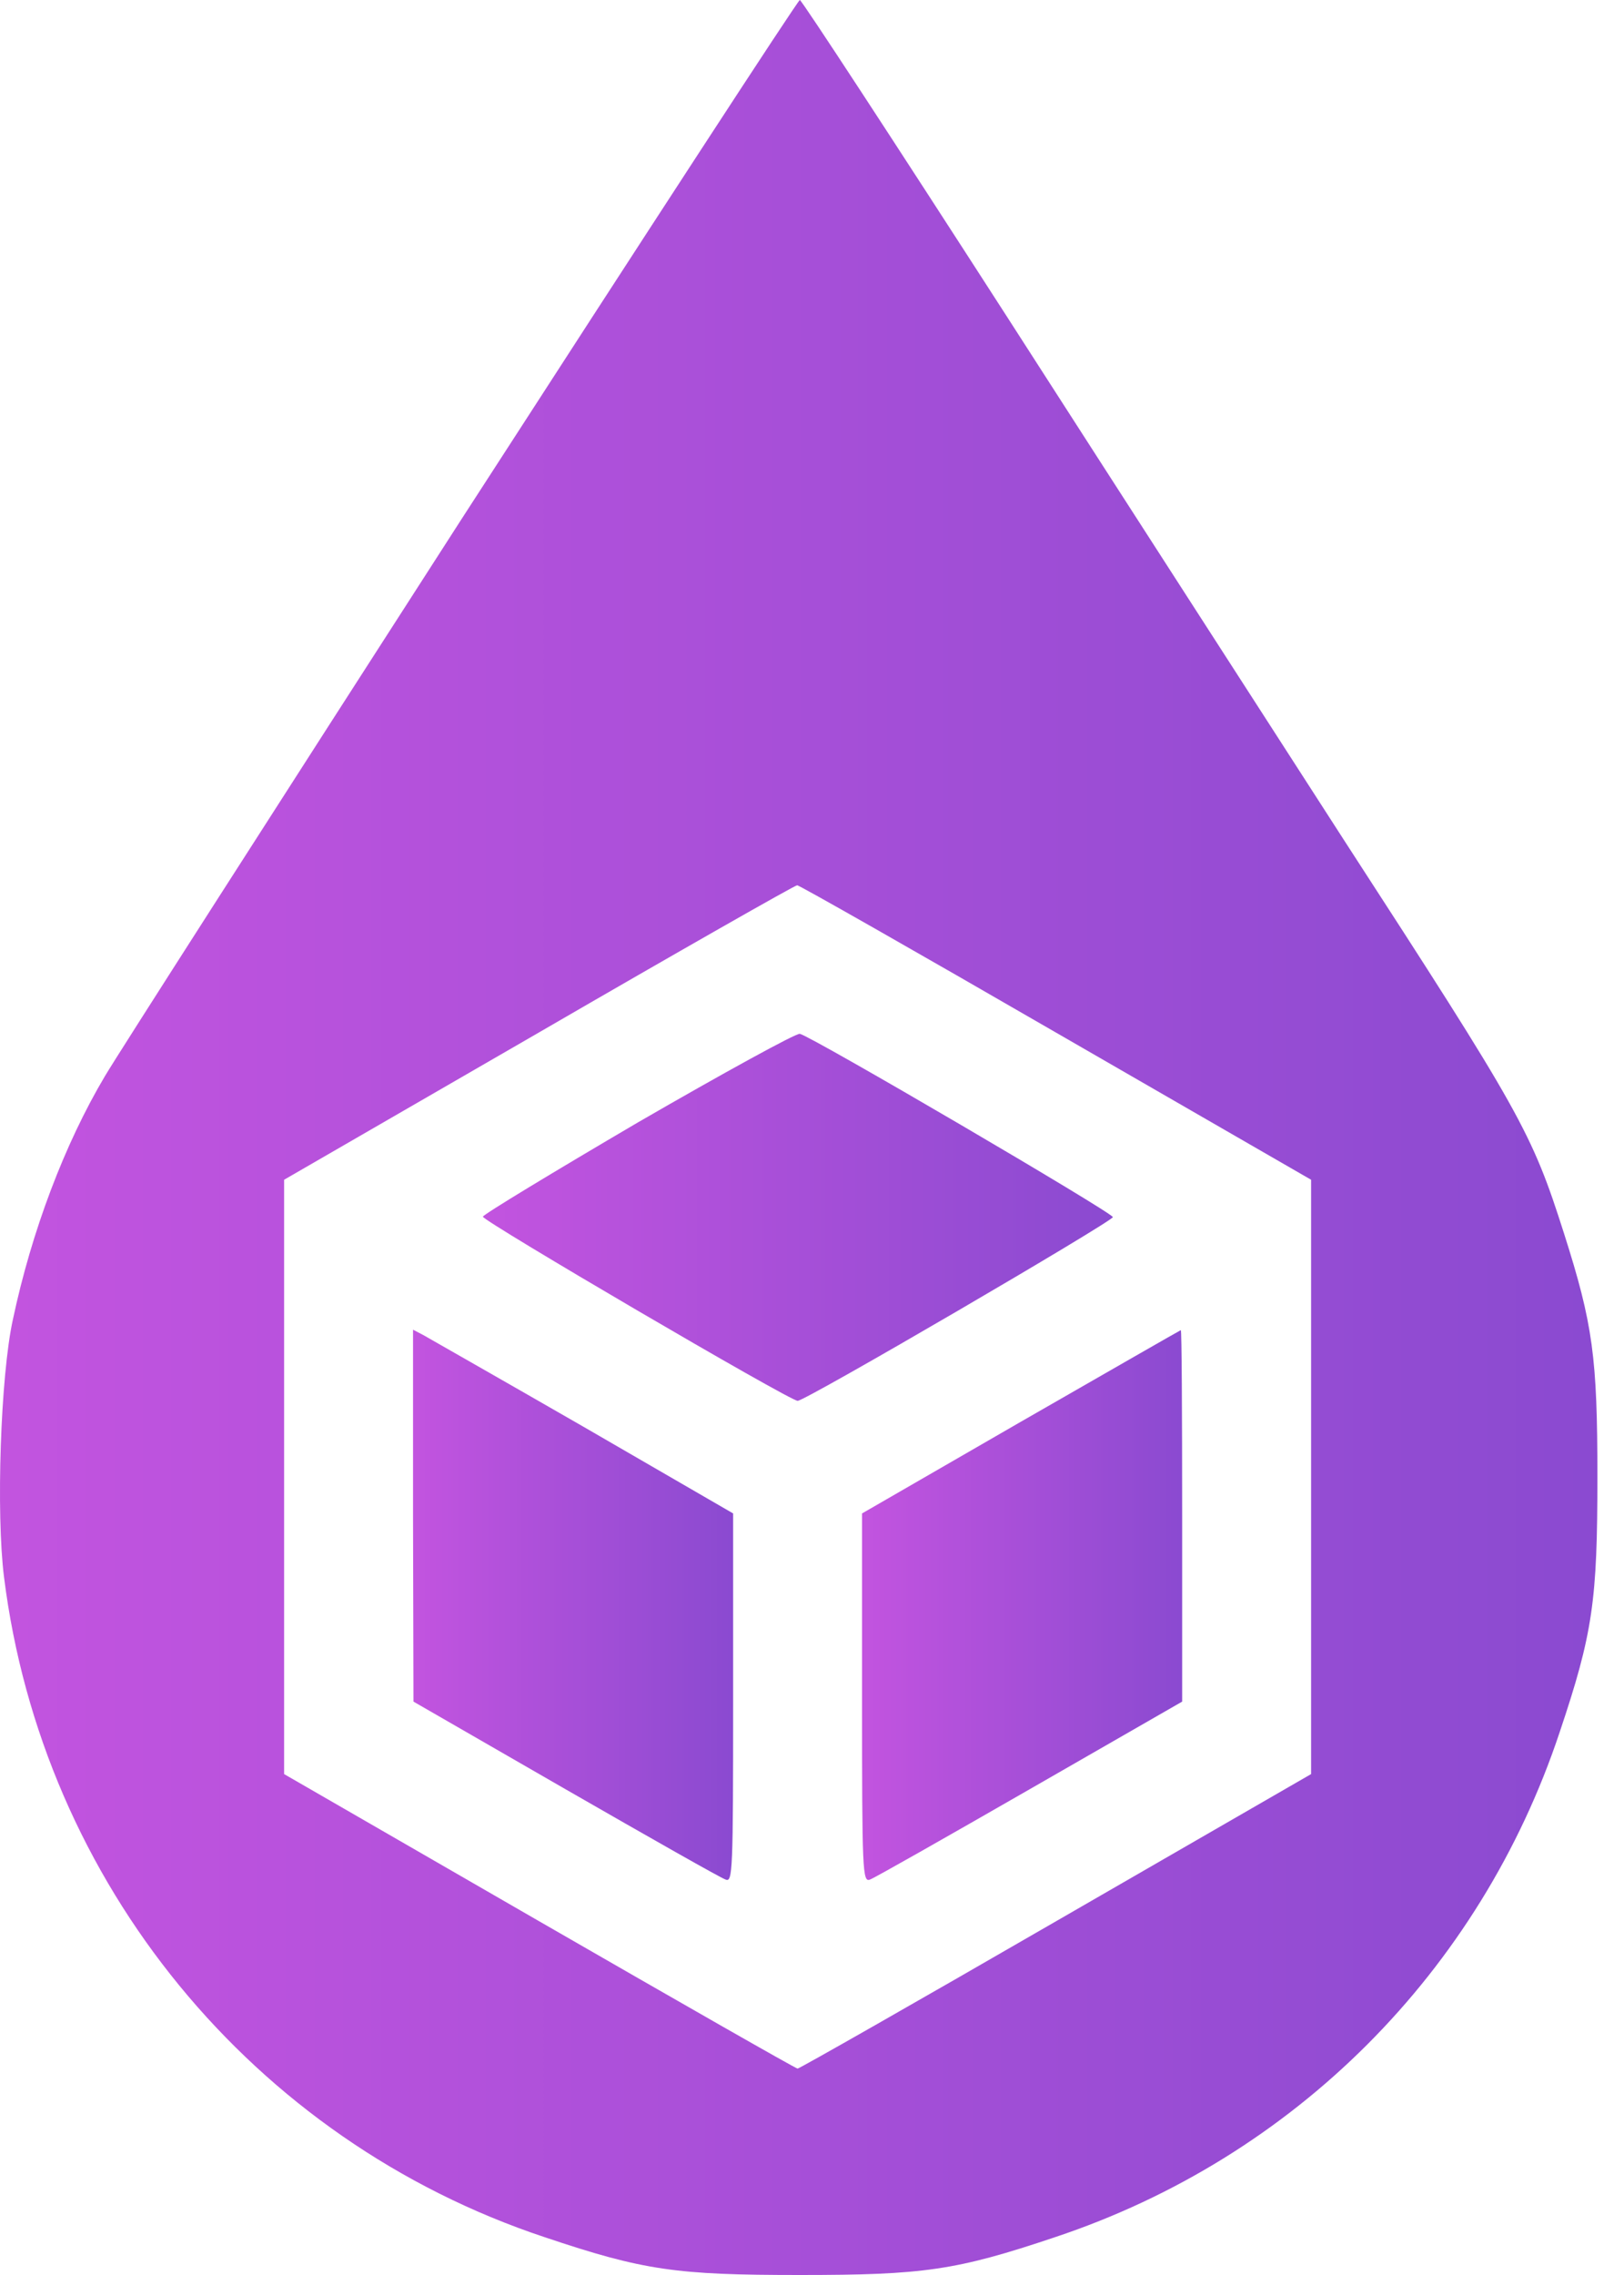<svg width="55" height="77" viewBox="0 0 55 77" fill="none" xmlns="http://www.w3.org/2000/svg">
<path d="M15.63 17.571C9.396 27.253 3.961 35.73 3.554 36.422C2.184 38.726 1.07 41.677 0.437 44.658C0.016 46.57 -0.135 51.238 0.136 53.376C1.431 63.735 8.568 72.438 18.445 75.72C21.803 76.849 22.902 77 27.088 77C31.273 77 32.373 76.849 35.73 75.72C43.831 73.025 50.124 66.731 52.82 58.631C53.949 55.273 54.099 54.174 54.099 49.988C54.099 45.938 53.949 44.824 52.97 41.752C51.871 38.304 51.51 37.672 45.532 28.457C43.048 24.602 37.898 16.622 34.104 10.72C30.31 4.833 27.148 -0 27.088 -0C27.027 -0 21.878 7.905 15.63 17.571ZM35.76 34.947L44.403 39.93V49.988V60.046L35.76 65.03C31.017 67.77 27.073 70.014 27.012 70.014C26.952 70.014 23.022 67.77 18.265 65.03L9.622 60.046V49.988V39.93L18.249 34.947C22.977 32.206 26.922 29.963 26.997 29.963C27.073 29.963 31.017 32.206 35.76 34.947Z" fill="url(#paint0_linear_3613_623)"/>
<path d="M21.608 37.987C18.733 39.674 16.369 41.104 16.354 41.18C16.354 41.33 26.743 47.413 27.014 47.413C27.255 47.428 37.674 41.345 37.689 41.195C37.704 41.059 27.495 35.082 27.089 34.991C26.968 34.961 24.499 36.316 21.608 37.987Z" fill="url(#paint1_linear_3613_623)"/>
<path d="M13.988 51.299L14.003 57.593L19.153 60.559C21.983 62.185 24.423 63.57 24.573 63.615C24.814 63.721 24.829 63.359 24.829 57.472V51.224L19.755 48.287C16.954 46.676 14.515 45.291 14.335 45.186L13.988 45.005V51.299Z" fill="url(#paint2_linear_3613_623)"/>
<path d="M34.571 48.122L29.195 51.224V57.472C29.195 63.359 29.21 63.721 29.466 63.615C29.602 63.57 32.041 62.185 34.872 60.559L40.036 57.593V51.299C40.036 47.851 40.021 45.02 39.991 45.02C39.976 45.02 37.537 46.42 34.571 48.122Z" fill="url(#paint3_linear_3613_623)"/>
<defs>
<linearGradient id="paint0_linear_3613_623" x1="59.555" y1="77" x2="-6.291" y2="77" gradientUnits="userSpaceOnUse">
<stop stop-color="#8549CF"/>
<stop offset="1" stop-color="#C955E1"/>
</linearGradient>
<linearGradient id="paint1_linear_3613_623" x1="39.84" y1="47.413" x2="13.873" y2="47.413" gradientUnits="userSpaceOnUse">
<stop stop-color="#8549CF"/>
<stop offset="1" stop-color="#C955E1"/>
</linearGradient>
<linearGradient id="paint2_linear_3613_623" x1="25.922" y1="63.629" x2="12.728" y2="63.629" gradientUnits="userSpaceOnUse">
<stop stop-color="#8549CF"/>
<stop offset="1" stop-color="#C955E1"/>
</linearGradient>
<linearGradient id="paint3_linear_3613_623" x1="41.129" y1="63.629" x2="27.935" y2="63.629" gradientUnits="userSpaceOnUse">
<stop stop-color="#8549CF"/>
<stop offset="1" stop-color="#C955E1"/>
</linearGradient>
</defs>
</svg>
